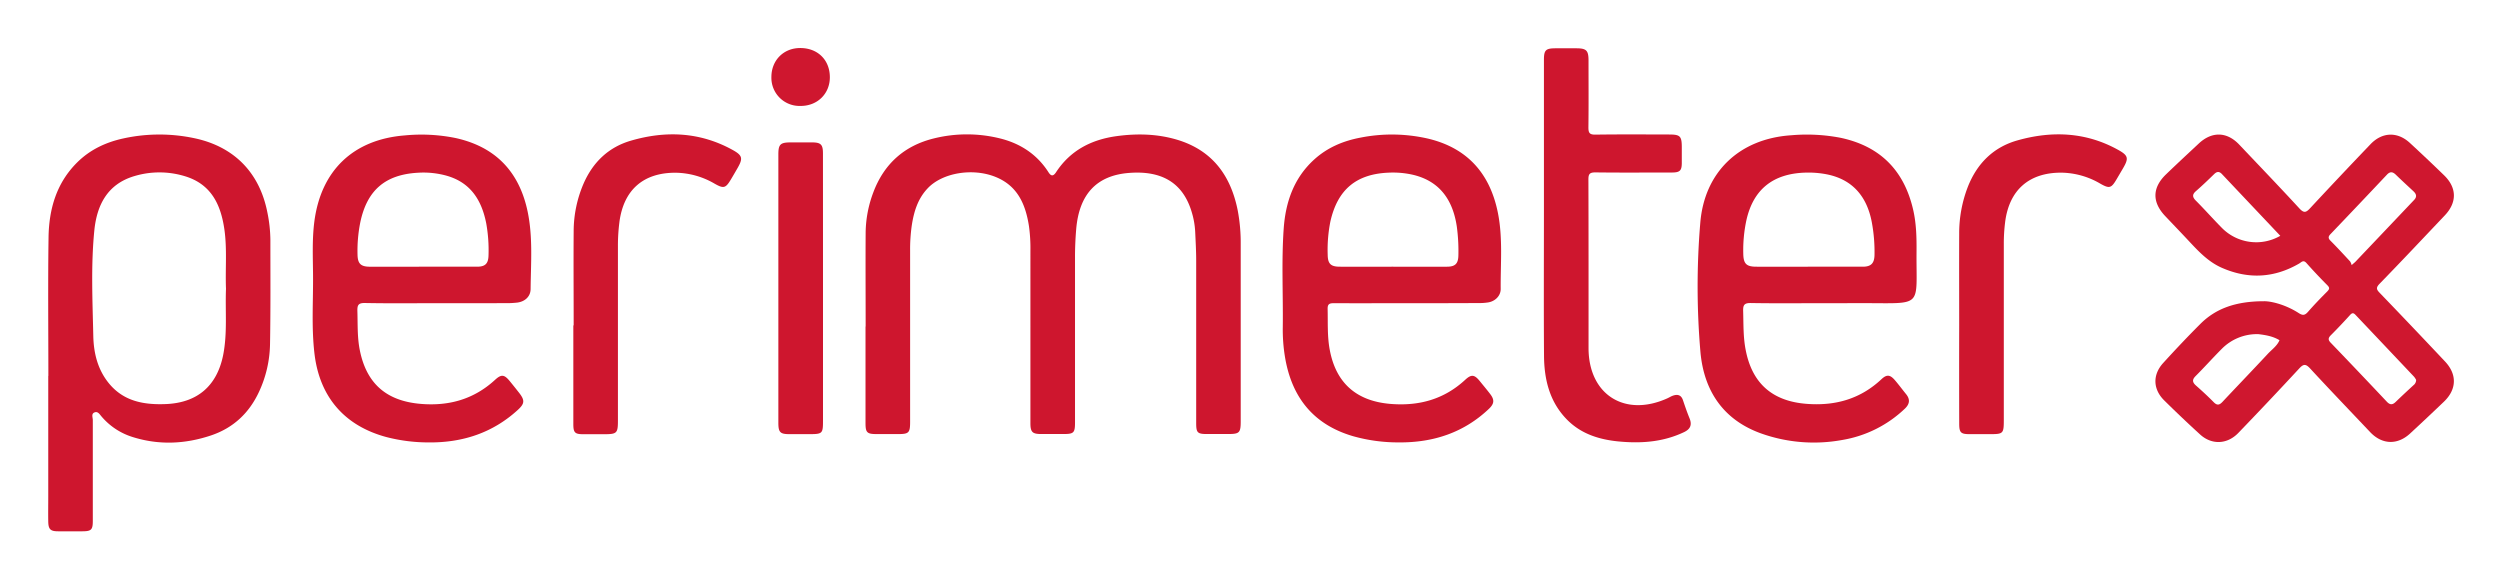 <svg xmlns="http://www.w3.org/2000/svg" role="img" viewBox="-21.54 -21.54 1120.08 259.08"><title>PerimeterX logo</title><defs><style>.cls-1{fill:#ce162e}.cls-2{fill:#cf172f}</style></defs><path d="M366.3 124.78c0-14.08-.09-28.16 0-42.25a52.33 52.33 0 0 1 3.41-17.81c4.8-12.84 13.92-21 27.22-24.26a61.46 61.46 0 0 1 29.5 0c9 2.21 16.46 7 21.6 14.89 1 1.62 2 2.6 3.51.37 6.45-9.91 15.94-14.76 27.39-16.29 9.08-1.22 18.13-1 27 1.66 15.78 4.78 24 16.1 27.09 31.76a78 78 0 0 1 1.32 14.95v79.39c0 5.17-.55 5.72-5.65 5.73h-9.3c-4.46 0-5-.56-5-4.95V95.3c0-4.36-.25-8.73-.45-13.09a36.46 36.46 0 0 0-1.57-8.79c-4-13.37-13.75-18.64-28.23-17.47s-22.18 9.68-23.5 25.08c-.36 4.26-.55 8.51-.54 12.78v73.94c0 4.63-.54 5.16-5.15 5.17h-9.94c-4 0-4.89-.84-4.89-4.88V90.89a71.7 71.7 0 0 0-.66-11.16c-1.5-9.61-5-17.91-14.79-21.93-10.26-4.23-23.92-2-30.55 5-4.48 4.69-6.24 10.59-7.17 16.77a75.62 75.62 0 0 0-.73 11.16v76.83c0 4.78-.58 5.37-5.29 5.38h-9.62c-4.41 0-5.07-.63-5.07-5v-43.22z" class="cls-1"/><path d="M992.87 113.42c3.47 0 9.84 1.65 15.52 5.33 1.88 1.21 2.81.93 4.17-.62 2.73-3.13 5.63-6.13 8.57-9.07 1-1.05 1.21-1.65.07-2.79q-4.85-4.87-9.42-10c-1.37-1.52-2.2-.33-3.23.27-11.22 6.51-22.79 7.1-34.64 1.9-5.6-2.45-9.82-6.7-13.92-11.08-3.78-4.06-7.63-8.06-11.44-12.08-5.94-6.27-5.86-12.7.37-18.71 4.84-4.66 9.77-9.23 14.68-13.82 5.87-5.47 12.55-5.33 18.07.46 9 9.5 18.13 19 27 28.64 2.1 2.29 3.08 1.75 4.86-.17q13.39-14.4 27-28.61c5.24-5.49 12.08-5.71 17.64-.57q7.76 7.15 15.34 14.51c5.76 5.62 5.82 12.16.26 18-9.69 10.22-19.34 20.48-29.16 30.57-1.79 1.84-1.39 2.63.15 4.21q14.65 15.21 29.12 30.59c5.49 5.81 5.31 12.51-.46 18.05q-7.52 7.2-15.15 14.25c-5.68 5.25-12.54 5-17.85-.57-9-9.51-18.11-19-27-28.62-2-2.15-3-1.92-4.86.09q-13.48 14.56-27.25 28.84c-5 5.19-11.94 5.45-17.16.67q-8.16-7.44-16-15.19c-5.11-5-5.34-11.51-.5-16.82 5.39-5.91 10.88-11.74 16.54-17.39 6.81-6.85 15.64-10.27 28.68-10.27zm39.2-16.18c1-.9 1.43-1.21 1.78-1.59q13.13-13.8 26.23-27.62c1.33-1.4 1-2.63-.28-3.84-2.66-2.47-5.33-4.92-7.93-7.45-1.43-1.39-2.61-1.49-4 0q-12.51 13.27-25.12 26.46c-1 1-1.47 1.82-.15 3.12 3 3 5.9 6.16 8.8 9.29a5.68 5.68 0 0 1 .67 1.63zm28.89 51.42a8.4 8.4 0 0 0-.91-1.4q-13.08-13.84-26.18-27.66c-.93-1-1.53-1.1-2.52 0q-4.19 4.63-8.59 9.05c-1.21 1.21-1.33 2.06-.07 3.36q12.64 13.15 25.15 26.43c1.46 1.55 2.61 1.43 4 .05 2.61-2.52 5.28-5 7.93-7.44a2.93 2.93 0 0 0 1.19-2.39zm-60.85-64.55c-8.86-9.37-17.5-18.5-26.13-27.64-1.22-1.3-2.27-1.21-3.51 0-2.67 2.6-5.37 5.19-8.18 7.64-1.71 1.5-1.56 2.66-.07 4.19 4 4 7.74 8.25 11.71 12.26a21.6 21.6 0 0 0 26.18 3.55zm-10.73 44.05a22.17 22.17 0 0 0-15.27 6.38c-4.08 4.06-7.91 8.38-12 12.47-1.62 1.65-1.34 2.8.25 4.21 2.71 2.4 5.39 4.86 7.92 7.44 1.54 1.56 2.58 1.29 3.94-.17 6.71-7.16 13.53-14.22 20.21-21.41 1.85-2 4.2-3.57 5.32-6.19-2.89-1.77-6.15-2.32-9.45-2.72a7.67 7.67 0 0 0-.92-.01z" class="cls-2"/><path d="M.13 146.9c0-20.69-.22-41.38.08-62.06.18-12.67 3.51-24.43 12.94-33.72 5.81-5.72 12.92-9 20.76-10.68a75.54 75.54 0 0 1 31.44-.1c17.88 3.7 29.37 15.36 32.89 33.23a64.26 64.26 0 0 1 1.36 12.36c0 15.57.12 31.14-.16 46.71a52.52 52.52 0 0 1-4.92 21.34c-4.44 9.58-11.58 16.25-21.62 19.6-11.64 3.88-23.41 4.38-35.21.62a29.85 29.85 0 0 1-13.68-9.07c-.9-1-1.69-2.58-3.31-1.85-1.43.65-.65 2.27-.66 3.42v45.11c0 4-.67 4.67-4.63 4.69H4.52c-3.46 0-4.37-.89-4.44-4.33-.07-3.73 0-7.47 0-11.2V146.9zm79.58-39.08c-.35-8.84.54-17.71-.71-26.52-1.58-11.11-5.87-20.31-17.66-23.88a39 39 0 0 0-22.72-.05c-12 3.57-16.76 12.92-17.9 24.35-1.56 15.73-.8 31.54-.46 47.3.17 7.61 1.94 15 7 21.19 6.6 8.07 15.66 9.67 25.41 9.29 14.18-.54 23-8.1 25.78-22 1.94-9.85.87-19.79 1.26-29.68zm529.62 6.48c-11.11 0-22.23.05-33.33 0-2.06 0-2.77.5-2.72 2.65.15 6.17-.2 12.37 1 18.49 2.84 14.82 12.12 22.8 27.34 24 12.69 1 23.86-2.09 33.31-10.83 2.78-2.57 4.17-2.32 6.58.67 1.54 1.91 3.13 3.78 4.61 5.73 2 2.62 1.82 4.35-.62 6.66-11.3 10.71-25 15.12-40.3 15a74.41 74.41 0 0 1-20.55-2.79c-17.8-5.22-27.46-17.46-30.46-35.38a75.55 75.55 0 0 1-1-13.69c.17-14.6-.61-29.23.4-43.81.82-11.9 4.51-22.76 13.68-31.08 5.93-5.38 13-8.36 20.84-9.82a72.35 72.35 0 0 1 30.17.47c17.82 4.24 27.9 15.9 31.35 33.57 2.18 11.19 1.09 22.54 1.19 33.82 0 3.08-2.53 5.52-5.65 6a25 25 0 0 1-4.15.28q-15.83.08-31.69.06zm-6.62-16.35h24c3.79 0 5.12-1.4 5.16-5.22a82.4 82.4 0 0 0-.71-12.75c-1.92-13-8.6-20.81-20.24-23.34a40.43 40.43 0 0 0-10.18-.83c-14.65.56-23 7.59-26.22 21.87a64.5 64.5 0 0 0-1.21 14.93c.05 4 1.35 5.33 5.37 5.34 8.02.02 16.03 0 24.03 0zM174.72 114.3c-10.9 0-21.8.13-32.7-.08-2.95-.05-3.52.86-3.44 3.58.18 5.85-.08 11.73 1.08 17.52 3 15.07 12 22.8 27.27 24.09 12.7 1.07 23.86-2.07 33.34-10.78 2.82-2.59 4.15-2.38 6.59.6q2.13 2.6 4.2 5.25c2.59 3.33 2.48 4.81-.59 7.62-11.28 10.32-24.76 14.7-39.85 14.58a75.71 75.71 0 0 1-19-2.39c-18.69-5-29.85-17.84-32.22-37-1.46-11.91-.58-23.86-.69-35.8-.07-7.87-.43-15.76.57-23.64 2.93-22.95 17.42-36.91 40.54-38.72a76.92 76.92 0 0 1 22.6 1.14c18 3.9 28.66 15.1 32.42 32.9 2.42 11.48 1.47 23.15 1.35 34.75 0 3.35-2.48 5.63-5.91 6.1a42.42 42.42 0 0 1-5.75.26c-9.94.04-19.88.02-29.81.02zm-6.82-16.35h24.34c3.62 0 5-1.41 5.09-5a67.91 67.91 0 0 0-1-14.31c-2-10.31-6.88-18.3-17.61-21.41a38.75 38.75 0 0 0-13-1.38c-14.72.82-22.85 7.88-25.85 22.29a64.64 64.64 0 0 0-1.23 14.28c.06 4.15 1.41 5.53 5.56 5.54q11.85.01 23.7-.01zm627.71 16.35c-10.9 0-21.8.12-32.69-.07-2.94-.05-3.56.87-3.47 3.6.17 5.75 0 11.5 1.09 17.2 2.86 15.29 12.11 23.29 27.65 24.39 12.72.93 23.85-2.27 33.24-11.08 2.36-2.21 3.86-2 5.93.37 1.73 2 3.33 4.17 5 6.23 2 2.41 1.77 4.53-.54 6.69a53.28 53.28 0 0 1-27.92 13.94 70.38 70.38 0 0 1-36.89-3.09c-16.72-6.19-25.13-19.16-26.69-36.2a341.52 341.52 0 0 1-.09-57.83c1.82-23 17.6-37.87 40.79-39.39a80.25 80.25 0 0 1 22 1.12c18 3.8 28.72 14.85 32.69 32.66 1.35 6.08 1.47 12.25 1.42 18.44-.21 25.11 3.25 23-23.24 23zm-6.9-16.35h24.34c3.7 0 5.17-1.52 5.25-5.24a72.4 72.4 0 0 0-1.2-14.62c-2.24-12-9-19.31-20.22-21.53a43 43 0 0 0-9.55-.76c-14.46.42-23.33 7.49-26.42 21.29a63.82 63.82 0 0 0-1.41 14.92c.07 4.59 1.34 5.94 5.83 5.94q11.7.02 23.38 0zM670.19 72.83V5.32c0-4.41.78-5.2 5.18-5.22h9.29c4.53 0 5.5.94 5.51 5.39 0 10 .08 20.05-.05 30.07 0 2.42.5 3.25 3.11 3.22 11-.16 22-.08 33-.06 5 0 5.72.71 5.73 5.69v7c0 3.49-.85 4.33-4.4 4.34-11.43 0-22.87.1-34.29-.05-2.56 0-3.16.69-3.15 3.18.09 25.17.06 50.34.06 75.51 0 20.89 16.26 31.21 35.45 22.47.77-.36 1.5-.83 2.3-1.11 2.12-.75 3.75-.37 4.55 2 .92 2.72 1.85 5.45 2.94 8.1 1.21 2.94.4 4.86-2.44 6.21-9.37 4.47-19.26 5.16-29.39 4.18-8.59-.84-16.55-3.31-22.84-9.55-8-8-10.46-18.12-10.52-28.95-.16-21.61-.04-43.26-.04-64.91zm186.05 51.59c0-13.76-.06-27.51 0-41.26a57.63 57.63 0 0 1 3.85-20.93c4.11-10.45 11.38-17.8 22.24-20.87 15.42-4.36 30.57-3.76 44.92 4.13 4.84 2.66 5.05 3.85 2.3 8.53l-2.75 4.68c-2.41 4.11-3.25 4.36-7.31 2.06a35.25 35.25 0 0 0-17.3-4.94c-14.66-.13-23.64 7.81-25.39 22.36a76.46 76.46 0 0 0-.57 9.57v79c0 5.93-.29 6.22-6.09 6.22h-9.3c-3.9 0-4.59-.73-4.59-4.73q-.06-21.92-.01-43.82zm-620.76-.19c0-14.08-.11-28.16 0-42.24a54.29 54.29 0 0 1 4.38-21.14c4.19-9.65 11.17-16.43 21.28-19.37 15.53-4.53 30.78-3.9 45.27 4 4.81 2.61 5.06 3.88 2.34 8.55-.91 1.57-1.81 3.14-2.74 4.69-2.42 4.07-3.28 4.35-7.33 2.06a35.45 35.45 0 0 0-17.35-4.93c-14.58-.12-23.46 7.65-25.35 22.09a82.33 82.33 0 0 0-.67 10.52v78.42c0 5.69-.44 6.12-6.25 6.12h-9.29c-3.75 0-4.44-.72-4.44-4.56v-44.17zm111.71-16.31v58.85c0 6-.17 6.2-6.37 6.2h-8.63c-4.19 0-5-.8-5-5.1V47.63c0-4.49.89-5.35 5.46-5.37h9.61c4 0 4.91 1 4.91 4.9q.02 30.39.02 60.76z" class="cls-1"/><path d="M350.26 12.92c.07 7.5-5.57 13.07-13.19 13a12.6 12.6 0 0 1-13-12.94c0-7.51 5.46-13 12.89-13 7.81-.02 13.23 5.27 13.3 12.94z" class="cls-2"/></svg>